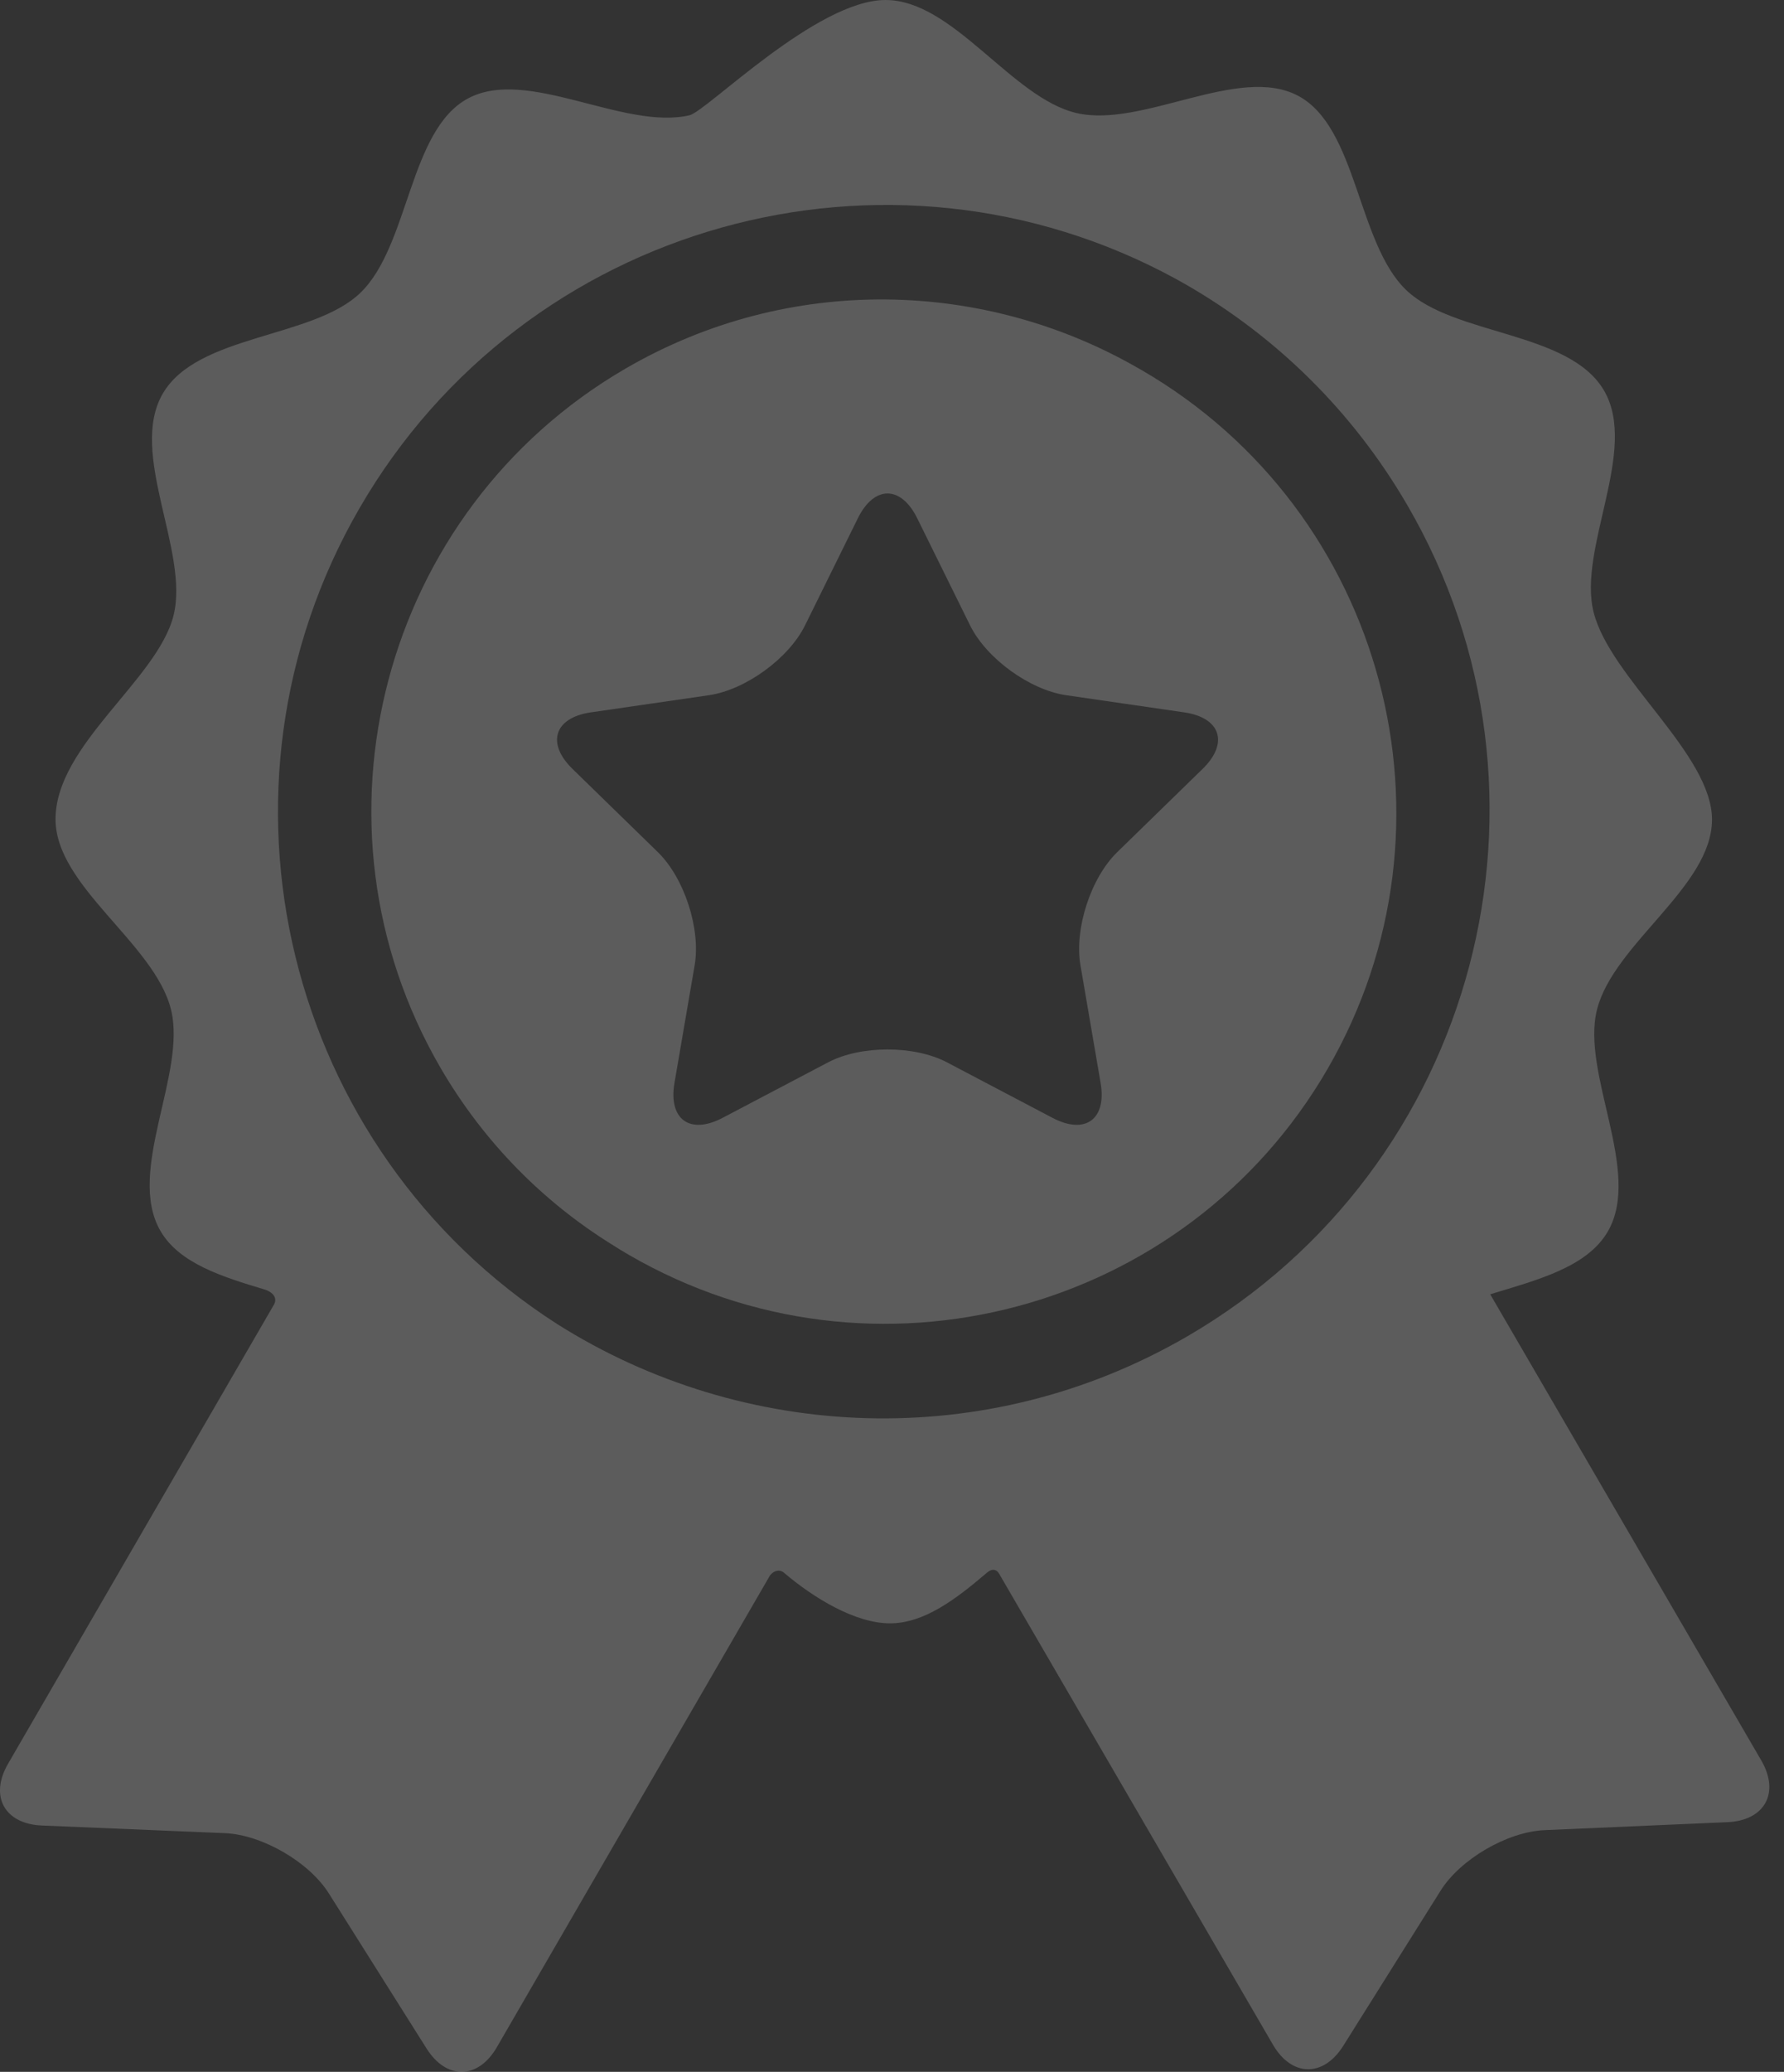 <svg width="56" height="65" viewBox="0 0 56 65" fill="none" xmlns="http://www.w3.org/2000/svg">
<rect x="0" y="0" width="56" height="65" fill="#333333" stroke="none"/>
<g opacity="0.2">
<path d="M55.286 55.229C55.286 55.229 48.072 42.829 46.778 40.606C48.25 40.156 49.818 39.76 50.47 38.635C51.556 36.76 49.623 33.684 50.13 31.674C50.653 29.606 53.74 27.816 53.74 25.713C53.74 23.665 50.549 21.272 50.026 19.216C49.514 17.207 51.442 14.128 50.352 12.255C49.263 10.382 45.633 10.536 44.139 9.098C42.602 7.619 42.607 3.999 40.753 3.008C38.891 2.013 35.866 4.024 33.799 3.548C31.756 3.077 29.93 0 27.796 0C25.63 0 22.184 3.49 21.644 3.616C19.578 4.096 16.549 2.09 14.689 3.089C12.837 4.084 12.848 7.704 11.314 9.185C9.822 10.626 6.193 10.479 5.107 12.353C4.021 14.228 5.954 17.303 5.446 19.314C4.937 21.33 1.743 23.372 1.743 25.703C1.743 27.806 4.838 29.59 5.364 31.658C5.875 33.667 3.948 36.746 5.037 38.619C5.63 39.639 6.976 40.057 8.32 40.46C8.477 40.507 8.774 40.682 8.573 40.975C7.653 42.562 0.252 55.336 0.252 55.336C-0.337 56.352 0.141 57.223 1.314 57.272L7.055 57.511C8.228 57.561 9.7 58.413 10.325 59.406L13.389 64.267C14.015 65.26 15.008 65.242 15.597 64.226C15.597 64.226 24.169 49.427 24.172 49.423C24.344 49.222 24.517 49.264 24.6 49.334C25.537 50.132 26.845 50.929 27.936 50.929C29.006 50.929 29.997 50.179 30.977 49.343C31.057 49.275 31.251 49.136 31.393 49.425C31.395 49.429 39.957 64.147 39.957 64.147C40.547 65.161 41.541 65.178 42.165 64.184L45.22 59.317C45.844 58.324 47.314 57.468 48.487 57.417L54.227 57.167C55.4 57.115 55.876 56.243 55.286 55.229ZM37.283 41.917C30.936 45.61 23.317 45.214 17.497 41.544C8.97 36.081 6.164 24.783 11.29 15.935C16.475 6.985 27.872 3.827 36.902 8.745C36.95 8.771 36.997 8.798 37.044 8.824C37.111 8.861 37.178 8.899 37.244 8.937C40.03 10.543 42.446 12.874 44.176 15.848C49.463 24.935 46.371 36.63 37.283 41.917Z" fill="white"/>
<path d="M35.834 11.61C35.807 11.595 35.781 11.581 35.754 11.565C30.93 8.774 24.782 8.569 19.629 11.567C11.982 16.016 9.38 25.856 13.829 33.503C15.187 35.836 17.047 37.699 19.193 39.035C19.375 39.151 19.56 39.265 19.749 39.374C27.404 43.809 37.239 41.189 41.673 33.535C46.108 25.88 43.489 16.045 35.834 11.61ZM37.749 24.124L35.068 26.736C34.238 27.546 33.719 29.143 33.916 30.285L34.548 33.974C34.744 35.117 34.065 35.61 33.039 35.071L29.726 33.329C28.7 32.79 27.021 32.79 25.994 33.329L22.681 35.071C21.655 35.61 20.976 35.117 21.172 33.974L21.805 30.285C22.001 29.143 21.482 27.546 20.652 26.736L17.972 24.124C17.141 23.315 17.401 22.516 18.548 22.349L22.252 21.811C23.399 21.645 24.758 20.658 25.271 19.618L26.927 16.262C27.44 15.222 28.28 15.222 28.793 16.262L30.45 19.618C30.963 20.658 32.321 21.645 33.468 21.811L37.172 22.349C38.319 22.516 38.579 23.315 37.749 24.124Z" fill="white"/>
</g>
</svg>
